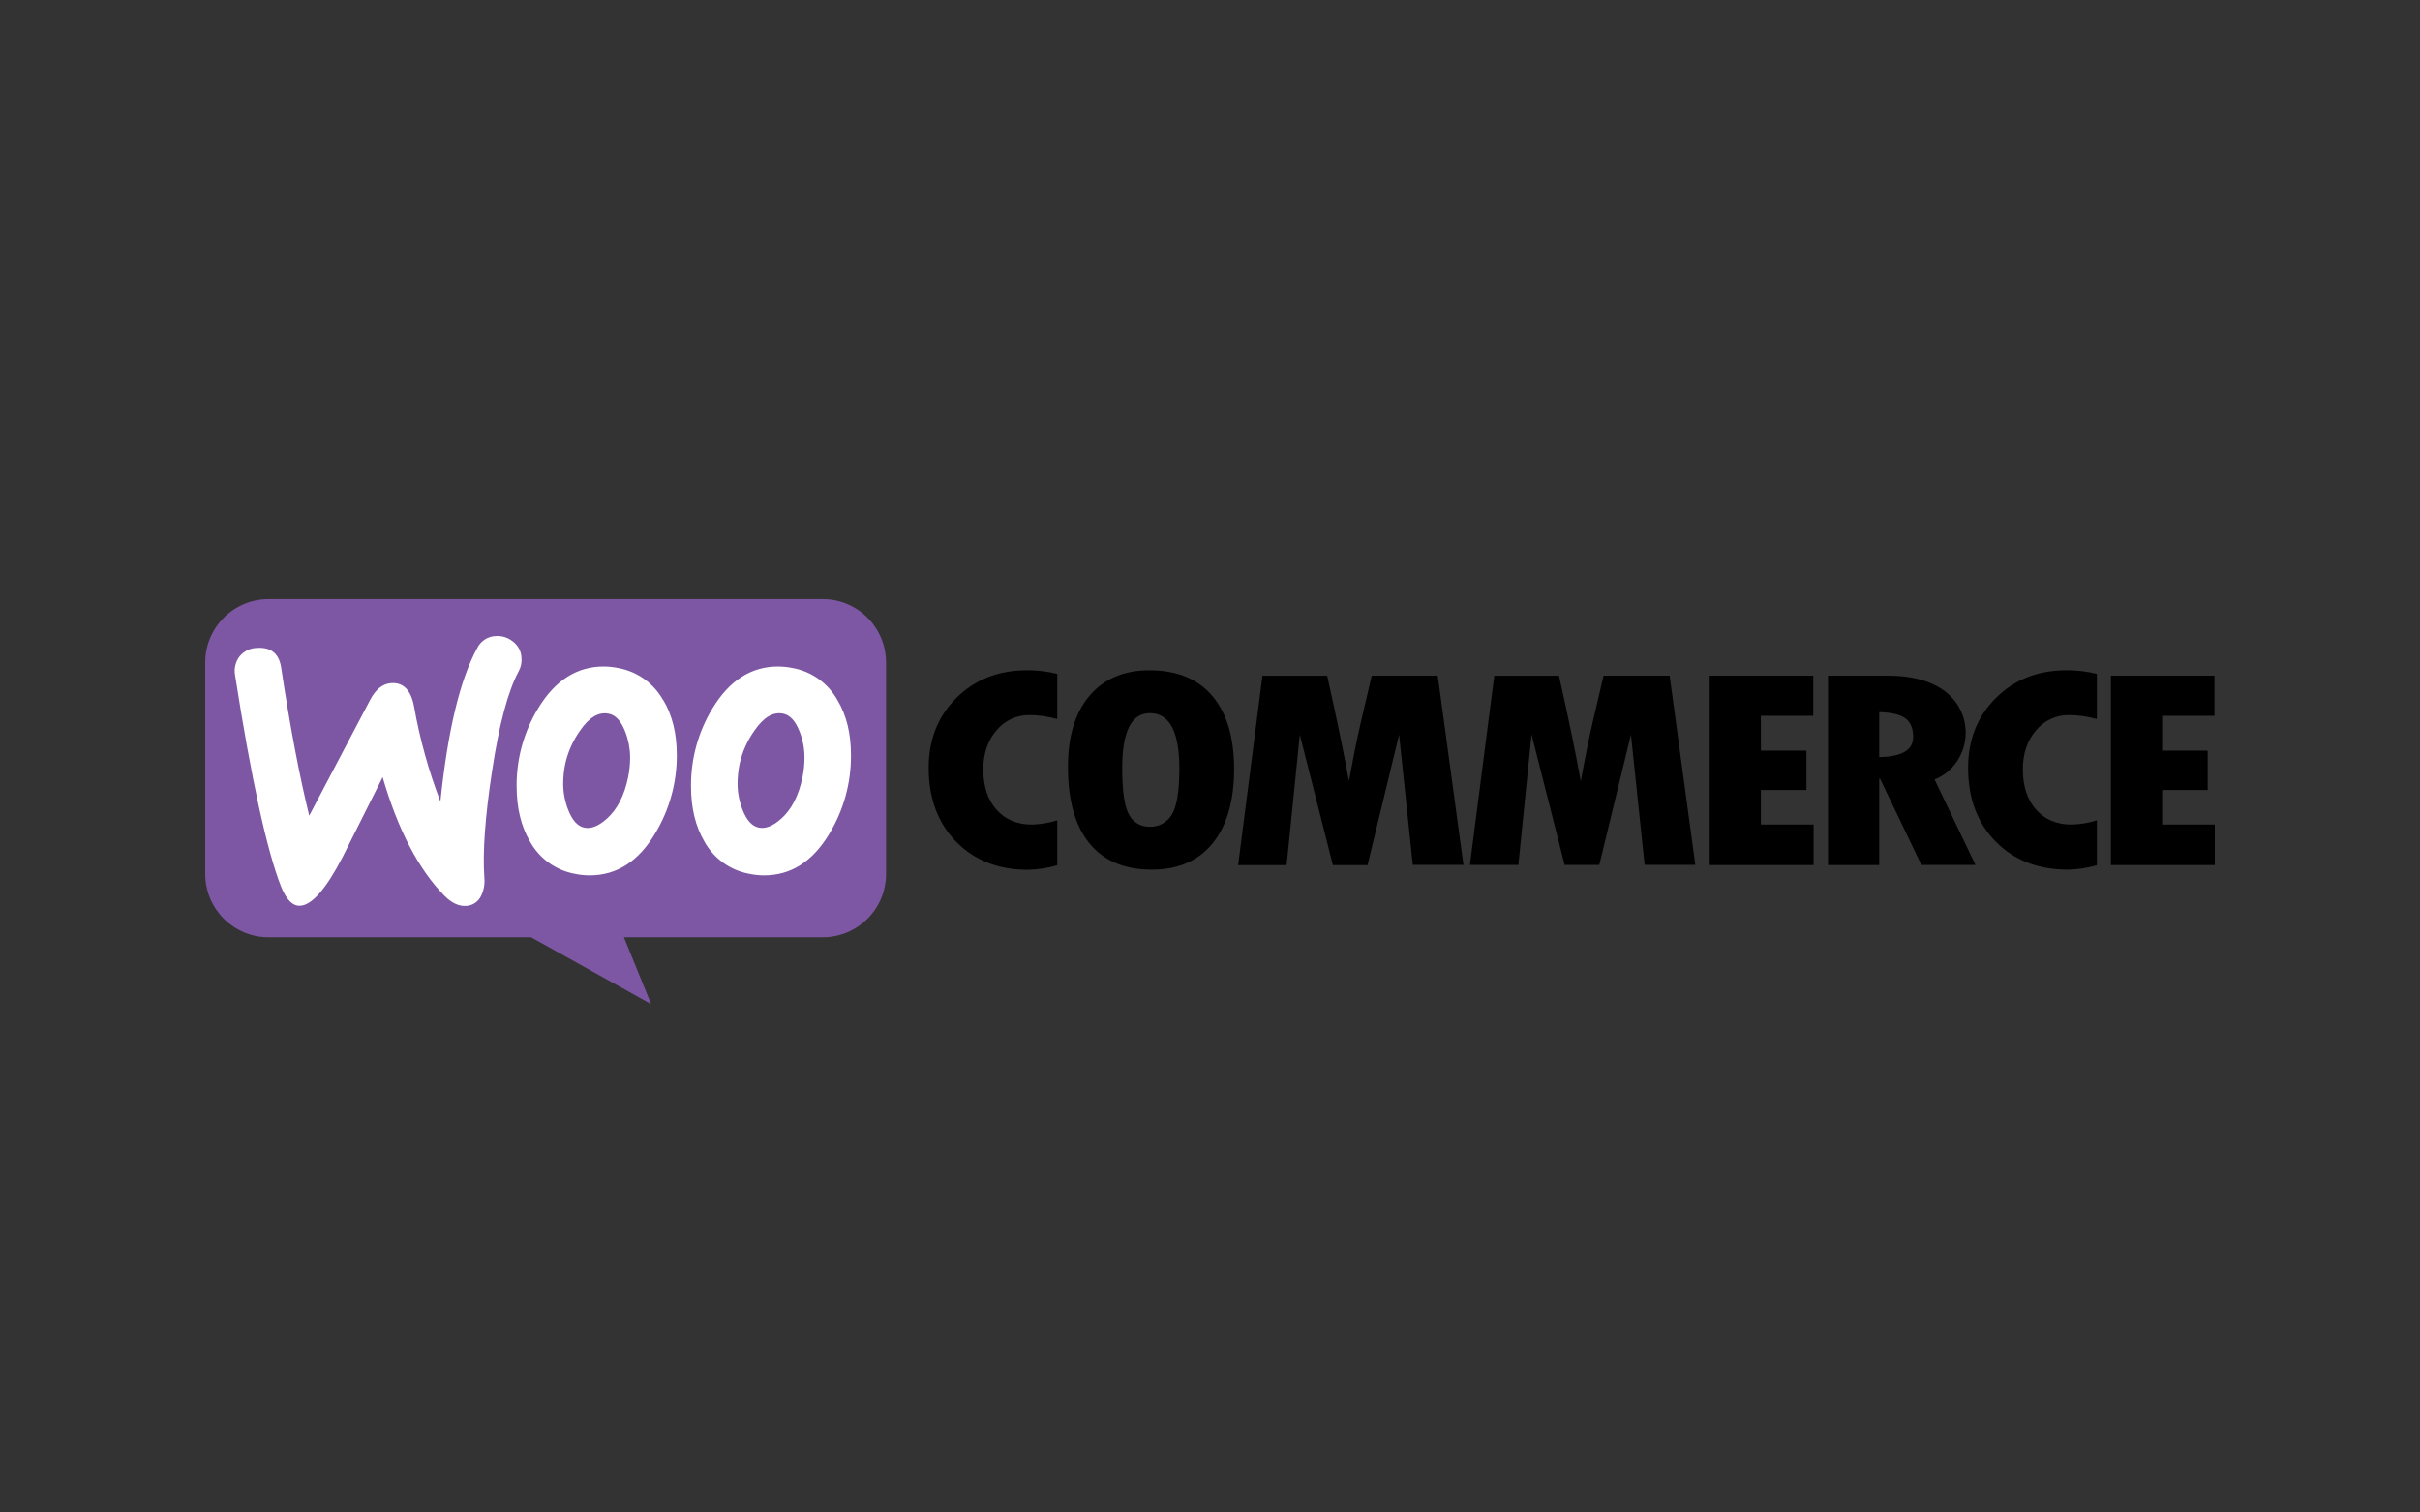 <?xml version="1.0" encoding="utf-8"?>
<!-- Generator: Adobe Illustrator 24.0.1, SVG Export Plug-In . SVG Version: 6.00 Build 0)  -->
<svg xmlns="http://www.w3.org/2000/svg" xmlns:xlink="http://www.w3.org/1999/xlink" version="1.1" id="Layer_1" x="0px" y="0px" width="320" height="200" viewBox="0 0 320 200" style="enable-background:new 0 0 320 200;" xml:space="preserve">
<rect x="0" y="0" width="320" height="200" fill="#333333" stroke="none"/>
<style type="text/css">
	.st0{fill:#FF9900;}
	.st1{fill:#7D57A4;}
	.st2{fill:#FFFFFF;}
	.st3{fill:#E52D33;}
	.st4{fill:#065FAA;}
	.st5{fill:#F8AD00;}
	.st6{fill:#6CB22D;}
	.st7{fill:#222222;}
	.st8{fill:#026AC2;}
	.st9{fill:#F45800;}
	.st10{fill:#95BF47;}
	.st11{fill:#5E8E3E;}
	.st12{fill:#FF004F;}
	.st13{fill:#00F2EA;}
	.st14{fill:#34313F;}
</style>
<g>
	<g>
		<path class="st1" d="M35.518,79.222h73.263c4.63,0,8.383,3.753,8.383,8.383v0.004v27.951c0,4.628-3.752,8.379-8.379,8.379    c-0.001,0-0.002,0-0.002,0H82.506l3.596,8.84l-15.873-8.84H35.508c-4.624-0.006-8.37-3.755-8.372-8.379V87.608    C27.135,82.978,30.888,79.224,35.518,79.222z"/>
		<path class="st2" d="M68.603,88.731c0.29-0.542,0.414-1.159,0.354-1.771c-0.04-0.84-0.452-1.619-1.123-2.126    c-0.65-0.535-1.482-0.795-2.321-0.726c-1.05,0.051-1.985,0.678-2.43,1.63c-2.265,4.164-3.882,10.916-4.85,20.255    c-1.558-4.071-2.724-8.282-3.483-12.574c-0.404-2.17-1.414-3.199-3.029-3.086c-1.115,0.08-2.038,0.813-2.767,2.197l-8.064,15.334    c-1.316-5.355-2.55-11.869-3.703-19.544c-0.277-1.892-1.349-2.773-3.217-2.643c-0.898,0.02-1.742,0.436-2.303,1.137    c-0.54,0.714-0.751,1.626-0.578,2.505c2.163,13.806,4.19,23.115,6.079,27.926c0.704,1.753,1.557,2.594,2.558,2.523    c1.543-0.107,3.394-2.238,5.556-6.396c1.181-2.343,2.953-5.876,5.315-10.601c2.012,6.931,4.729,12.149,8.149,15.657    c0.974,0.978,1.942,1.435,2.912,1.364c0.847-0.05,1.6-0.56,1.959-1.328c0.364-0.748,0.512-1.582,0.429-2.409    c-0.239-3.376,0.099-8.053,1.013-14.034C65.986,95.825,67.167,91.396,68.603,88.731z M87.693,92.597    c-1.231-2.221-3.386-3.78-5.882-4.252c-0.657-0.139-1.326-0.21-1.998-0.213c-3.527,0-6.405,1.834-8.635,5.503    c-1.905,3.118-2.897,6.709-2.862,10.364c0,2.834,0.59,5.264,1.771,7.288c1.228,2.225,3.387,3.785,5.885,4.252    c0.655,0.142,1.324,0.214,1.995,0.216c3.562,0,6.441-1.834,8.638-5.502c1.91-3.14,2.909-6.749,2.888-10.424    c0-2.835-0.59-5.245-1.771-7.232H87.693z M83.052,102.797v0.007c-0.503,2.414-1.439,4.231-2.806,5.453    c-1.082,0.971-2.072,1.366-2.969,1.187c-0.897-0.18-1.617-0.976-2.158-2.388c-0.416-1.068-0.636-2.202-0.648-3.348    c-0.004-0.907,0.087-1.812,0.269-2.7c0.354-1.571,1.013-3.057,1.942-4.372c1.219-1.793,2.497-2.545,3.834-2.257    c0.9,0.182,1.619,0.973,2.158,2.374c0.416,1.067,0.635,2.2,0.649,3.345C83.325,101.004,83.235,101.909,83.052,102.797z     M110.752,92.597c-1.231-2.221-3.386-3.78-5.882-4.252c-0.657-0.139-1.327-0.21-1.998-0.213c-3.524,0-6.403,1.834-8.638,5.503    c-1.903,3.119-2.894,6.71-2.859,10.364c0,2.834,0.59,5.264,1.772,7.288c1.229,2.224,3.387,3.783,5.885,4.252    c0.656,0.142,1.324,0.214,1.995,0.216c3.56,0,6.438-1.834,8.634-5.502c1.903-3.142,2.894-6.751,2.863-10.424    C112.523,96.993,111.933,94.583,110.752,92.597z M106.11,102.804c-0.503,2.409-1.436,4.225-2.799,5.446    c-1.079,0.97-2.069,1.366-2.969,1.187c-0.9-0.18-1.621-0.973-2.165-2.381c-0.416-1.068-0.636-2.202-0.648-3.348    c-0.004-0.907,0.087-1.812,0.269-2.7c0.351-1.572,1.011-3.058,1.942-4.372c1.223-1.797,2.501-2.552,3.834-2.264    c0.9,0.182,1.62,0.973,2.161,2.374c0.415,1.067,0.633,2.2,0.645,3.345C106.384,101.002,106.294,101.911,106.11,102.804z"/>
	</g>
	<path d="M126.472,92.281c-2.449,2.435-3.674,5.521-3.674,9.258c0,4.032,1.214,7.288,3.642,9.768   c2.428,2.48,5.604,3.715,9.527,3.706c1.3-0.032,2.59-0.233,3.837-0.599v-5.942c-1.085,0.344-2.214,0.533-3.352,0.563   c-1.949,0-3.508-0.654-4.677-1.963c-1.169-1.309-1.753-3.086-1.75-5.332c0-2.086,0.58-3.805,1.74-5.159   c1.073-1.309,2.686-2.056,4.379-2.027c1.239,0.009,2.47,0.188,3.66,0.531v-5.97c-1.313-0.334-2.663-0.497-4.018-0.485   C132.033,88.632,128.929,89.848,126.472,92.281z M152.01,88.632c-3.394,0-6.046,1.129-7.954,3.387   c-1.909,2.258-2.853,5.407-2.834,9.446c0,4.379,0.945,7.729,2.834,10.048c1.89,2.32,4.637,3.48,8.241,3.483   c3.484,0,6.167-1.161,8.05-3.483c1.883-2.322,2.83-5.579,2.842-9.772c0-4.202-0.957-7.436-2.87-9.701S155.636,88.639,152.01,88.632   z M154.926,107.764c-0.619,1.008-1.734,1.604-2.916,1.559c-1.121,0.033-2.164-0.571-2.693-1.559   c-0.616-1.035-0.925-3.105-0.925-6.211c0-4.835,1.22-7.253,3.66-7.253c2.598,0,3.897,2.446,3.897,7.338   C155.943,104.676,155.602,106.718,154.926,107.764L154.926,107.764z M181.389,89.341l-1.318,5.626   c-0.342,1.441-0.663,2.917-0.96,4.429l-0.737,3.897c-0.709-3.89-1.669-8.538-2.881-13.942h-8.557l-3.214,25.049h6.409l1.743-17.262   l4.376,17.262h4.581l4.174-17.265l1.81,17.226h6.7l-3.401-25.021H181.389z M212.044,89.341l-1.318,5.626   c-0.342,1.441-0.663,2.917-0.96,4.429l-0.737,3.897c-0.709-3.89-1.67-8.538-2.884-13.942h-8.553l-3.224,25.025h6.409l1.74-17.262   l4.379,17.262h4.578l4.188-17.241l1.811,17.226h6.7l-3.394-25.021H212.044z M232.845,104.469h6.023v-5.208h-6.023v-4.606h6.923   v-5.315h-13.69v25.049h13.736v-5.361h-6.969V104.469z M258.876,100.519c1.905-3.025,1.154-7.007-1.722-9.13   c-1.845-1.365-4.36-2.048-7.547-2.048h-7.887v25.049h6.771v-11.423h0.11l5.47,11.409h7.15l-5.407-11.295   C257.078,102.567,258.148,101.672,258.876,100.519L258.876,100.519z M248.491,100.115v-5.949c1.604,0.038,2.753,0.307,3.447,0.808   c0.694,0.501,1.042,1.327,1.042,2.48C252.98,99.178,251.484,100.065,248.491,100.115L248.491,100.115z M263.932,92.281   c-2.457,2.435-3.685,5.521-3.685,9.258c0,4.032,1.216,7.282,3.649,9.75s5.609,3.704,9.527,3.706   c1.304-0.025,2.598-0.22,3.851-0.581v-5.942c-1.085,0.344-2.214,0.533-3.352,0.563c-1.951,0-3.511-0.654-4.68-1.963   c-1.169-1.309-1.756-3.086-1.761-5.332c0-2.086,0.581-3.805,1.743-5.159c1.073-1.309,2.686-2.056,4.379-2.027   c1.242,0.008,2.477,0.187,3.671,0.531v-5.97c-1.316-0.335-2.67-0.498-4.028-0.485C269.493,88.632,266.389,89.848,263.932,92.281z    M285.899,109.029v-4.56h6.023v-5.208h-6.023v-4.606h6.923v-5.315h-13.694v25.049h13.736v-5.361H285.899z"/>
</g>
</svg>
